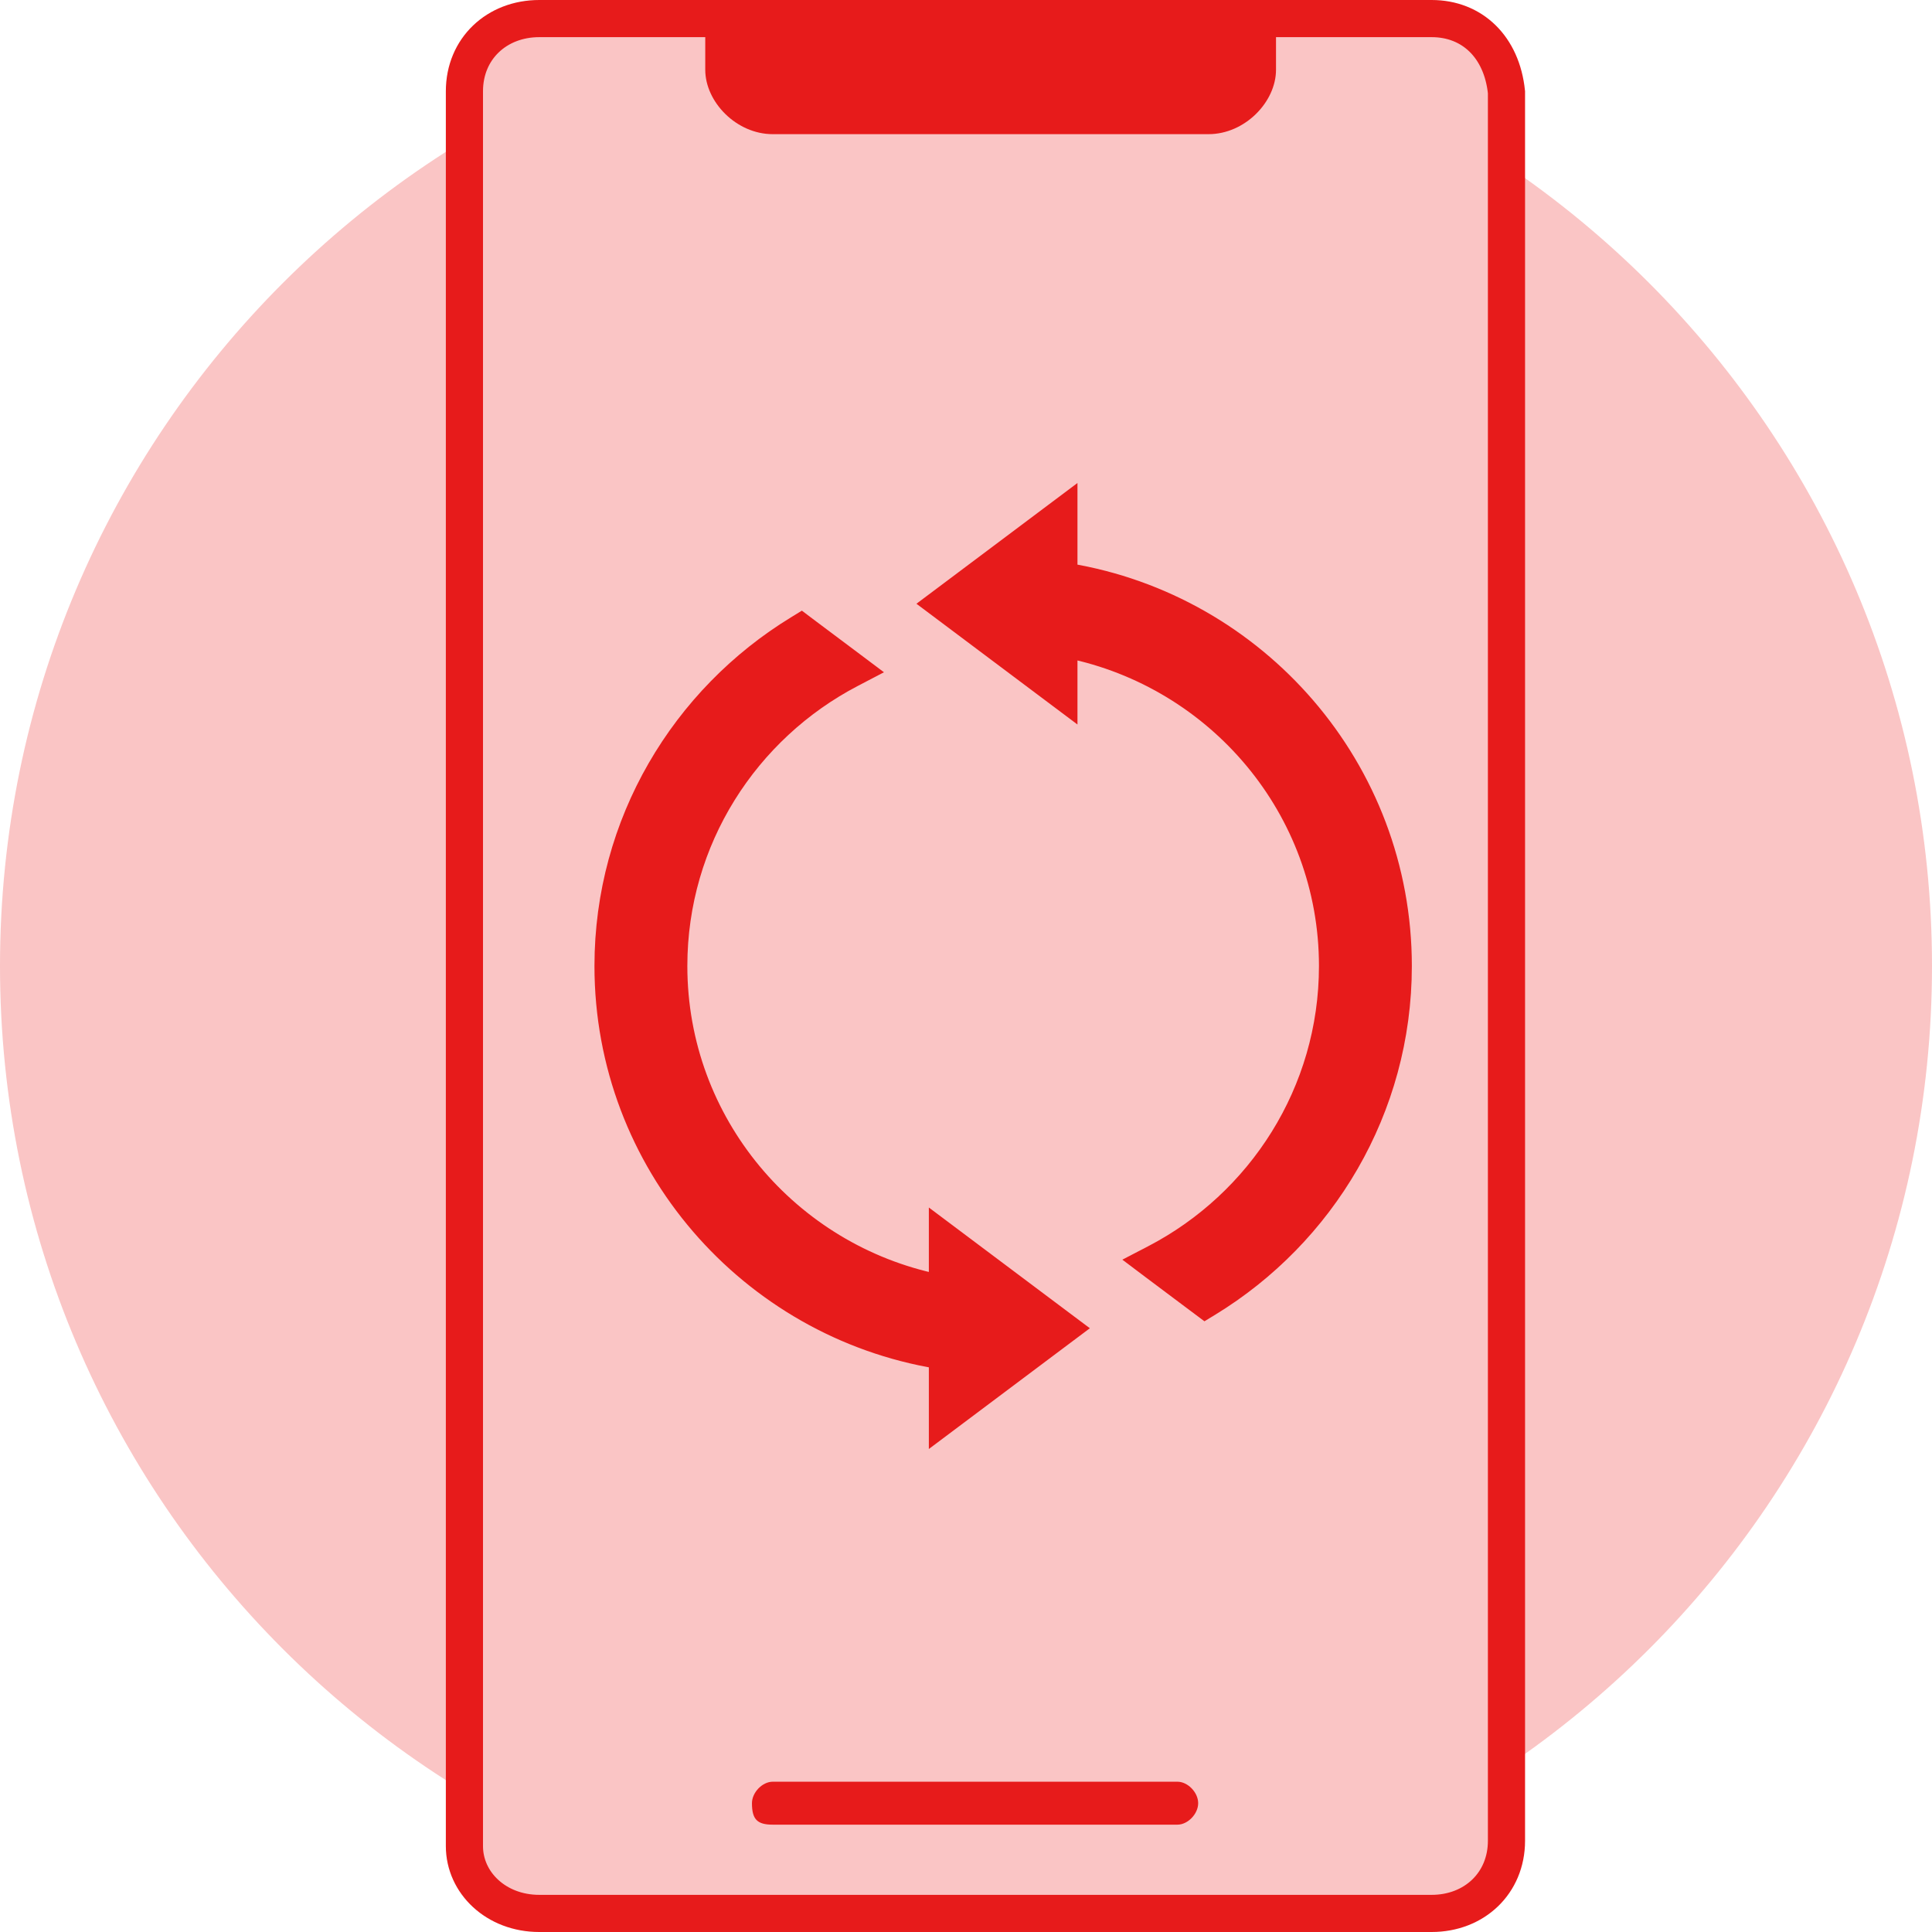 <svg width="52" height="52" viewBox="0 0 52 52" fill="none" xmlns="http://www.w3.org/2000/svg">
<path d="M26 52C40.359 52 52 40.359 52 26C52 11.641 40.359 0 26 0C11.641 0 0 11.641 0 26C0 40.359 11.641 52 26 52Z" fill="#FAC5C5"/>
<path d="M38.533 51.5H14.514C13.351 51.5 12.5 50.672 12.5 49.689V2.456C12.5 1.309 13.371 0.5 14.514 0.5H38.533C39.626 0.5 40.421 1.265 40.547 2.481V49.544C40.547 50.691 39.676 51.5 38.533 51.5Z" fill="#FAC5C5" stroke="#E71B1B"/>
<path d="M20.798 3.611H32.528C33.506 3.611 34.344 2.744 34.344 1.878V0H18.982V1.878C18.982 2.744 19.82 3.611 20.798 3.611Z" fill="#E71B1B"/>
<path d="M20.798 49.111H31.691C31.97 49.111 32.249 48.822 32.249 48.533C32.249 48.244 31.97 47.955 31.691 47.955H20.798C20.519 47.955 20.239 48.244 20.239 48.533C20.239 48.967 20.379 49.111 20.798 49.111Z" fill="#E71B1B"/>
<path d="M35.75 26C35.75 21.781 32.735 18.28 28.75 17.464V18.5V19L28.35 18.7L25.35 16.45L25.083 16.25L25.35 16.05L28.35 13.8L28.75 13.5V14V15.407C33.846 16.247 37.75 20.669 37.75 26C37.75 29.885 35.671 33.285 32.577 35.173L32.432 35.261L32.297 35.16L30.992 34.182L30.675 33.943L31.027 33.76C33.83 32.299 35.75 29.371 35.75 26Z" fill="#E71B1B" stroke="#E71B1B" stroke-width="0.5"/>
<path d="M21.423 16.827L21.568 16.738L21.703 16.84L23.008 17.818L23.325 18.056L22.973 18.24C20.17 19.701 18.25 22.628 18.25 26C18.25 30.221 21.264 33.732 25.25 34.547V33.5V33L25.65 33.3L28.65 35.55L28.917 35.75L28.65 35.95L25.65 38.2L25.25 38.5V38V36.592C20.154 35.752 16.25 31.331 16.25 26C16.25 22.115 18.329 18.715 21.423 16.827Z" fill="#E71B1B" stroke="#E71B1B" stroke-width="0.5"/>
</svg>
